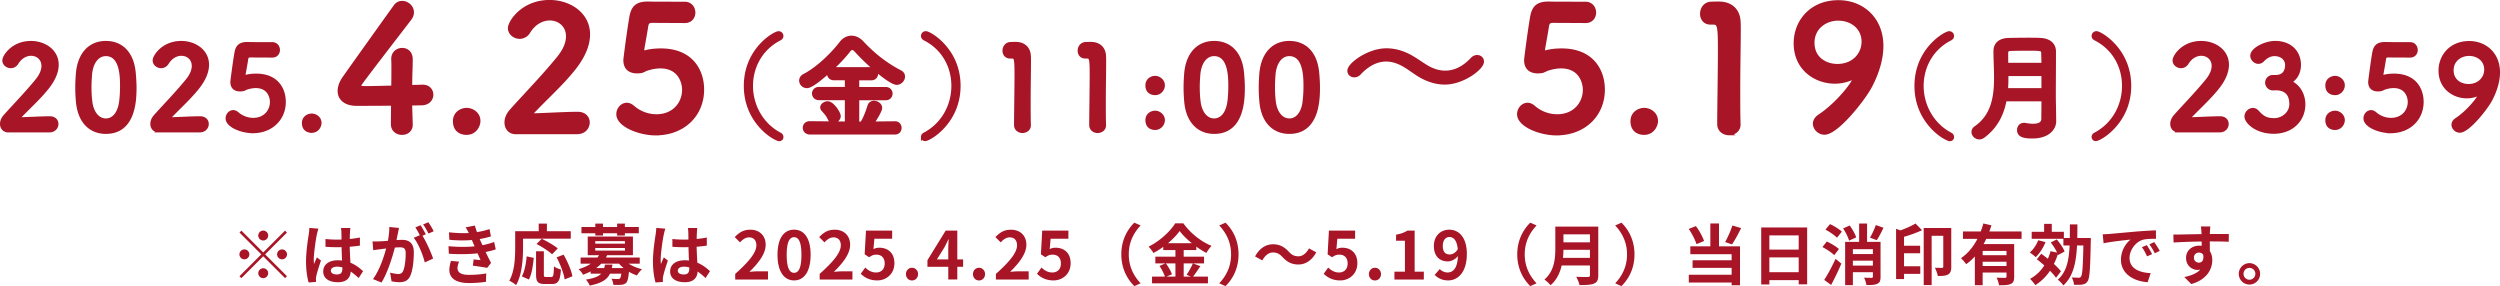 <svg data-name="レイヤー 2" xmlns="http://www.w3.org/2000/svg" width="756.68" height="86.6"><g data-name="レイヤー 1" fill="#a71527"><path d="M2.46 39.56C1.23 39.56.5 38.65.5 37.5c0-.77.31-1.61 1.02-2.38 2.42-2.73 6.48-6.9 9.56-10.68 1.4-1.68 1.96-3.22 1.96-4.48 0-2.21-1.68-3.57-3.64-3.57-1.5 0-3.15.81-4.31 2.7-.46.73-1.16 1.05-1.82 1.05-1.05 0-2.07-.77-2.07-1.86 0-1.23 2.66-5.39 8.16-5.39 4.06 0 7.91 2.52 7.91 6.69 0 2-.84 4.31-2.91 6.93-2.66 3.36-6.09 6.34-9 9.49 2.91-.04 6.86-.31 9.73-.31 1.44 0 2.1.91 2.1 1.82 0 1.02-.77 2.06-2.21 2.06H2.46zm21.03-8.64c-.14-1.5-.21-2.98-.21-4.45 0-1.33.07-2.7.18-4.13.49-6.09 3.82-9.45 8.58-9.45s7.98 3.22 8.54 9.07c.14 1.54.25 3.08.25 4.59 0 3.96-.31 13.48-8.79 13.48-4.66 0-7.98-3.22-8.54-9.1zm13.03.14c.21-1.54.31-3.26.31-4.94 0-2.7 0-9.63-4.8-9.63-2.45 0-4.31 2.24-4.66 5.99-.1 1.29-.18 2.59-.18 3.85 0 1.47.07 2.94.25 4.38.42 3.57 2.31 5.64 4.59 5.64s3.99-1.96 4.48-5.29zm11.44 8.5c-1.23 0-1.96-.91-1.96-2.06 0-.77.31-1.61 1.02-2.38 2.42-2.73 6.48-6.9 9.56-10.68 1.4-1.68 1.96-3.22 1.96-4.48 0-2.21-1.68-3.57-3.64-3.57-1.5 0-3.15.81-4.31 2.7-.46.73-1.16 1.05-1.82 1.05-1.05 0-2.07-.77-2.07-1.86 0-1.23 2.66-5.39 8.16-5.39 4.06 0 7.91 2.52 7.91 6.69 0 2-.84 4.31-2.91 6.93-2.66 3.36-6.09 6.34-9 9.49 2.91-.04 6.86-.31 9.73-.31 1.44 0 2.1.91 2.1 1.82 0 1.02-.77 2.06-2.21 2.06H47.95zm28.49.25c-3.22 0-7.67-1.68-7.67-3.99 0-1.05.81-2 1.82-2 .39 0 .81.18 1.23.53a7.313 7.313 0 004.8 1.82c3.64 0 5.57-2.66 5.57-5.32 0-1.37-.74-4.69-4.8-4.69-.94 0-1.92.21-2.77.49-.49.18-.81.46-1.37.49-.17 0-.35.04-.52.04-1.54 0-2.52-.7-2.52-2.38 0-.28.7-5.71 1.23-8.79.35-1.92 1.15-2.8 3.4-2.8h.25c1.02.04 1.54.04 7.28.04 1.23 0 1.86.95 1.86 1.89 0 .88-.6 1.79-1.79 1.79-.98 0-5.71-.03-6.76-.03-.67 0-.95.31-1.05.94-.17 1.23-.7 4.03-.81 4.73v.25c0 .28.07.38.28.38.17 0 .46-.1.81-.17.63-.14 1.58-.25 2.62-.25 6.27 0 8.47 4.24 8.47 8.05 0 5.11-3.82 9-9.56 9zm17.88-.11c-.94 0-2.45-.42-2.45-2.45 0-1.72 1.47-2.38 2.45-2.38 1.16 0 2.49.84 2.49 2.35 0 .91-.73 2.49-2.49 2.49zm30.1-2.12v.1c0 1.82-1.35 2.65-2.76 2.65s-2.86-.88-2.86-2.76.05-3.95.05-6.08c-5.04.05-10.4.05-10.92.05-3.48 0-5.25-1.72-5.25-4 0-1.2.47-2.6 1.46-4 3.12-4.42 11.7-16.43 15.44-21.63.57-.83 1.35-1.14 2.13-1.14 1.56 0 3.07 1.3 3.07 2.96 0 .62-.21 1.3-.73 1.98-15.24 19.81-15.24 19.86-15.24 20.23 0 .62.83.62 2.13.62 1.77 0 4.89-.1 7.96-.16.05-2.08.05-4.06.05-5.62 0-1.14 0-2.08-.05-2.76v-.21c0-1.82 1.4-2.81 2.81-2.81s2.7.94 2.7 2.96c0 2.44-.16 4.42-.16 8.27 1.92-.05 3.33-.1 3.59-.1h.16c1.72 0 2.65 1.25 2.65 2.55s-.99 2.65-3.02 2.7c-.62 0-1.87.05-3.38.05 0 1.72.1 3.8.16 6.14zm16.8 2.75c-1.4 0-3.64-.62-3.64-3.64 0-2.55 2.18-3.54 3.64-3.54 1.72 0 3.69 1.25 3.69 3.48 0 1.35-1.09 3.69-3.69 3.69zm14.87-.2c-1.82 0-2.91-1.35-2.91-3.07 0-1.14.47-2.39 1.51-3.54 3.59-4.06 9.62-10.24 14.2-15.86 2.08-2.5 2.91-4.78 2.91-6.66 0-3.28-2.5-5.3-5.41-5.3-2.24 0-4.68 1.2-6.4 4-.68 1.09-1.72 1.56-2.7 1.56-1.56 0-3.07-1.14-3.07-2.76 0-1.82 3.95-8.01 12.12-8.01 6.03 0 11.75 3.74 11.75 9.93 0 2.96-1.25 6.4-4.32 10.3-3.95 4.99-9.05 9.41-13.36 14.09 4.32-.05 10.19-.47 14.46-.47 2.13 0 3.12 1.35 3.12 2.7 0 1.51-1.14 3.07-3.28 3.07H156.1zm42.33.36c-4.78 0-11.39-2.5-11.39-5.93 0-1.56 1.2-2.96 2.7-2.96.57 0 1.2.26 1.82.78 2.13 1.87 4.73 2.7 7.12 2.7 5.41 0 8.27-3.95 8.27-7.9 0-2.03-1.09-6.97-7.12-6.97-1.4 0-2.86.31-4.11.73-.73.26-1.2.68-2.03.73-.26 0-.52.05-.78.05-2.29 0-3.74-1.04-3.74-3.54 0-.42 1.04-8.48 1.82-13.05.52-2.86 1.72-4.16 5.04-4.16h.36c1.51.05 2.29.05 10.82.05 1.82 0 2.76 1.4 2.76 2.81 0 1.3-.88 2.65-2.65 2.65-1.46 0-8.48-.05-10.04-.05-.99 0-1.4.47-1.56 1.4-.26 1.82-1.04 5.98-1.2 7.02v.36c0 .42.1.57.42.57.26 0 .68-.16 1.2-.26.94-.21 2.34-.36 3.9-.36 9.31 0 12.58 6.29 12.58 11.96 0 7.59-5.67 13.36-14.2 13.36zm37.42 1.73c-1.26 0-10.22-5.11-10.22-16.21s8.89-16.07 10.01-16.07c.59 0 .98.46.98.95 0 .31-.18.67-.6.88-5.78 2.94-8.61 8.58-8.61 14.25s2.94 11.59 8.65 14.6c.38.17.56.52.56.88 0 .39-.28.73-.77.73zm9.23-2.03c-1.05 0-1.61-.73-1.61-1.5s.56-1.51 1.61-1.51l11.13.1v-7.46h-8.33c-1.05 0-1.61-.77-1.61-1.51s.56-1.5 1.61-1.5h8.33V23.8h-3.78c-1.08 0-1.61-.74-1.61-1.51 0-.31.1-.63.31-.91-5.11 4.62-6.41 4.8-6.9 4.8-1.08 0-1.85-.88-1.85-1.79 0-.59.31-1.19 1.08-1.57 4.06-2.1 8.47-6.41 11.13-9.87.84-1.09 1.96-1.65 3.12-1.65s2.31.53 3.33 1.65c3.43 3.68 7.28 6.65 11.45 8.79.67.35.94.88.94 1.44 0 .98-.88 2-2.03 2-1.89 0-8.54-5.64-12.39-9.94-.39-.42-.73-.59-1.05-.59-.35 0-.7.21-.98.59-1.47 1.89-3.43 3.96-5.5 5.85.25-.17.56-.28.95-.28h11.27c1.05 0 1.58.77 1.58 1.5s-.52 1.51-1.58 1.51h-4.13v3.01h8.51c1.05 0 1.58.77 1.58 1.5s-.52 1.51-1.58 1.51h-8.51v7.46h1.23c.88-1.19 1.82-3.78 2.24-5.18.25-.81.84-1.12 1.51-1.12.94 0 1.96.7 1.96 1.65s-1.89 3.85-2.42 4.62l6.83-.07c.98 0 1.47.77 1.47 1.51s-.49 1.5-1.47 1.5h-25.83zm7.14-3.39c-.46 0-.91-.21-1.16-.77-.56-1.26-1.16-1.82-2.03-2.84a.938.938 0 01-.28-.67c0-.73.91-1.37 1.75-1.37 1.51 0 3.47 3.08 3.47 3.99s-.91 1.65-1.75 1.65zm27.02 4.69c0-.35.17-.7.56-.88 5.71-3.01 8.65-8.82 8.65-14.6s-2.83-11.31-8.61-14.25c-.42-.21-.59-.56-.59-.88 0-.49.38-.95.98-.95 1.12 0 10.01 5.04 10.01 16.07s-8.96 16.21-10.22 16.21c-.49 0-.77-.35-.77-.73zm30.24-1.72c-1.02 0-2.06-.67-2.06-1.93 0-3.26.14-10.71.14-15.33 0-4.9-.17-5.29-1.36-5.29h-.49c-1.19 0-1.79-.91-1.79-1.86 0-1.02.63-2.03 1.82-2.14.7-.04.98-.04 1.71-.04 2.42 0 3.96 1.44 4.06 3.75.04.46.04 1.08.04 1.85 0 2.8-.1 7.49-.1 12.5 0 2.17 0 4.38.07 6.55v.07c0 1.23-1.02 1.85-2.03 1.85zm22.75 0c-1.02 0-2.06-.67-2.06-1.93 0-3.26.14-10.71.14-15.33 0-4.9-.17-5.29-1.36-5.29h-.49c-1.19 0-1.79-.91-1.79-1.86 0-1.02.63-2.03 1.82-2.14.7-.04.98-.04 1.71-.04 2.42 0 3.96 1.44 4.06 3.75.04.46.04 1.08.04 1.85 0 2.8-.1 7.49-.1 12.5 0 2.17 0 4.38.07 6.55v.07c0 1.23-1.02 1.85-2.03 1.85zm14.95-13.93c0-1.72 1.47-2.38 2.45-2.38 1.16 0 2.45.98 2.45 2.35 0 1.26-1.02 2.49-2.45 2.49-.95 0-2.45-.42-2.45-2.45zm0 10.54c0-1.72 1.47-2.38 2.45-2.38 1.16 0 2.45.98 2.45 2.35 0 1.26-1.02 2.49-2.45 2.49-.95 0-2.45-.42-2.45-2.45zm11.76-5.46c-.14-1.5-.21-2.98-.21-4.45 0-1.33.07-2.7.18-4.13.49-6.09 3.82-9.45 8.58-9.45s7.98 3.22 8.54 9.07c.14 1.54.25 3.08.25 4.59 0 3.96-.31 13.48-8.79 13.48-4.66 0-7.98-3.22-8.54-9.1zm13.02.14c.21-1.54.31-3.26.31-4.94 0-2.7 0-9.63-4.8-9.63-2.45 0-4.31 2.24-4.66 5.99-.1 1.29-.18 2.59-.18 3.85 0 1.47.07 2.94.25 4.38.42 3.57 2.31 5.64 4.59 5.64s3.99-1.96 4.48-5.29zm9.73-.14c-.14-1.5-.21-2.98-.21-4.45 0-1.33.07-2.7.18-4.13.49-6.09 3.82-9.45 8.58-9.45s7.98 3.22 8.54 9.07c.14 1.54.24 3.08.24 4.59 0 3.96-.31 13.48-8.79 13.48-4.66 0-7.98-3.22-8.54-9.1zm13.02.14c.21-1.54.31-3.26.31-4.94 0-2.7 0-9.63-4.79-9.63-2.45 0-4.31 2.24-4.66 5.99-.1 1.29-.17 2.59-.17 3.85 0 1.47.07 2.94.25 4.38.42 3.57 2.31 5.64 4.59 5.64s3.99-1.96 4.48-5.29zm42.55-5.96c-2.5 0-4.84-.78-6.81-1.82-1.66-.88-3.17-2.08-4.73-3.07-1.87-1.2-3.95-2.08-6.19-2.08-2.55 0-5.3 1.14-8.06 4.06-.47.52-1.04.73-1.56.73-.88 0-1.61-.62-1.61-1.51 0-1.92 5.88-6.29 11.34-6.29 2.55 0 4.84.73 6.87 1.77 1.66.88 3.17 1.98 4.73 2.96 1.82 1.2 3.95 2.03 6.19 2.03 2.6 0 5.36-1.09 8.06-3.95.52-.57 1.09-.78 1.61-.78.88 0 1.56.62 1.56 1.51 0 1.98-5.88 6.45-11.39 6.45zm33.8 15.39c-4.78 0-11.39-2.5-11.39-5.93 0-1.56 1.2-2.96 2.7-2.96.57 0 1.2.26 1.82.78 2.13 1.87 4.73 2.7 7.12 2.7 5.41 0 8.27-3.95 8.27-7.9 0-2.03-1.09-6.97-7.12-6.97-1.4 0-2.86.31-4.11.73-.73.26-1.2.68-2.03.73-.26 0-.52.05-.78.05-2.29 0-3.74-1.04-3.74-3.54 0-.42 1.04-8.48 1.82-13.05.52-2.86 1.72-4.16 5.04-4.16h.36c1.51.05 2.29.05 10.82.05 1.82 0 2.76 1.4 2.76 2.81 0 1.3-.88 2.65-2.65 2.65-1.46 0-8.48-.05-10.04-.05-.99 0-1.4.47-1.56 1.4-.26 1.82-1.04 5.98-1.2 7.02v.36c0 .42.1.57.42.57.26 0 .68-.16 1.2-.26.94-.21 2.34-.36 3.9-.36 9.31 0 12.58 6.29 12.58 11.96 0 7.59-5.67 13.36-14.2 13.36zm26.58-.16c-1.4 0-3.64-.62-3.64-3.64 0-2.55 2.18-3.54 3.64-3.54 1.72 0 3.69 1.25 3.69 3.48 0 1.35-1.09 3.69-3.69 3.69zm25.68.11c-1.51 0-3.07-.99-3.07-2.86 0-4.84.21-15.91.21-22.78 0-7.28-.26-7.85-2.03-7.85h-.73c-1.77 0-2.65-1.35-2.65-2.76 0-1.51.94-3.02 2.7-3.17 1.04-.05 1.46-.05 2.55-.05 3.59 0 5.88 2.13 6.03 5.56.05.68.05 1.61.05 2.76 0 4.16-.16 11.13-.16 18.56 0 3.22 0 6.5.1 9.72v.1c0 1.82-1.51 2.76-3.02 2.76zm25.9-3.02c0-.78.42-1.61 1.4-2.29 5.51-3.59 10.66-10.24 10.66-11.49 0-.1-.05-.16-.16-.16s-.16.05-.31.1c-1.82.88-3.69 1.25-5.46 1.25-5.62 0-11.96-3.8-11.96-11.75 0-6.45 4.68-12.53 13.05-12.53 7.12 0 13.11 4.99 13.11 13.36 0 4.32-1.56 8.74-3.54 12.43-2.08 3.85-10.04 13.94-13.78 13.94-1.66 0-3.02-1.4-3.02-2.86zm7.18-31.67c-3.95 0-7.7 2.65-7.7 7.18 0 4.89 3.95 6.92 7.44 6.92 4.89 0 7.8-3.48 7.8-7.23 0-4.16-3.38-6.86-7.54-6.86zm33.77 36.47c-1.26 0-10.22-5.11-10.22-16.21s8.89-16.07 10.01-16.07c.6 0 .98.46.98.95 0 .31-.18.67-.6.88-5.78 2.94-8.61 8.58-8.61 14.25s2.94 11.59 8.65 14.6c.38.17.56.52.56.88 0 .39-.28.73-.77.73zm31.68-5.49c0 2.07-1.86 4.69-6.72 4.69-2.55 0-4.13-.39-4.13-2.07 0-.88.6-1.68 1.61-1.68.14 0 .24 0 .38.04.77.14 1.61.24 2.38.24 1.61 0 2.98-.45 2.98-2.03 0-1.72.04-3.68.04-5.74h-11.52c-.77 4.17-2.56 8.12-6.58 11.1-.42.31-.84.42-1.22.42-1.02 0-1.86-.84-1.86-1.75 0-.46.21-.95.77-1.33 5.22-3.61 6.06-9.35 6.06-15.12 0-2.73-.18-5.46-.18-7.98s1.82-3.5 4.2-3.54c1.57-.03 3.57-.07 5.5-.07 1.4 0 2.8 0 3.99.07 2.38.1 4.2 1.23 4.23 3.54v2.49c0 3.29-.04 6.79-.04 9.91 0 1.37 0 2.66.04 3.85l.07 4.94v.03zm-3.47-14.21h-10.99c0 1.54 0 3.08-.14 4.66h11.13v-4.66zm0-3.01c0-1.23-.04-2.42-.07-3.47-.04-1.16-.53-1.19-4.62-1.19-1.79 0-3.61.03-5.08.07-.81 0-1.29.31-1.29 1.12 0 1.08 0 2.28.03 3.47h11.03zm15.19 21.98c0-.35.17-.7.56-.88 5.71-3.01 8.64-8.82 8.64-14.6s-2.83-11.31-8.61-14.25c-.42-.21-.59-.56-.59-.88 0-.49.38-.95.98-.95 1.12 0 10.01 5.04 10.01 16.07s-8.96 16.21-10.22 16.21c-.49 0-.77-.35-.77-.73zm25.76-1.93c-1.22 0-1.96-.91-1.96-2.06 0-.77.32-1.61 1.01-2.38 2.42-2.73 6.48-6.9 9.56-10.68 1.4-1.68 1.96-3.22 1.96-4.48 0-2.21-1.68-3.57-3.64-3.57-1.5 0-3.15.81-4.31 2.7-.46.73-1.15 1.05-1.82 1.05-1.05 0-2.06-.77-2.06-1.86 0-1.23 2.66-5.39 8.16-5.39 4.06 0 7.91 2.52 7.91 6.69 0 2-.84 4.31-2.91 6.93-2.66 3.36-6.09 6.34-9 9.49 2.91-.04 6.86-.31 9.73-.31 1.44 0 2.1.91 2.1 1.82 0 1.02-.77 2.06-2.21 2.06h-12.53zm29.65-16.38c2.14-.07 3.15-1.47 3.15-3.54 0-1.75-1.5-3.15-3.64-3.15-1.68 0-2.8.88-3.71 1.82-.35.35-.81.52-1.23.52-.98 0-1.96-.91-1.96-1.96 0-1.96 4.03-3.99 7.07-3.99 4.45 0 7.28 2.84 7.28 6.76 0 2.38-1.12 4.24-2.84 5.15 4.1 1.89 4.17 6.09 4.17 6.76 0 4.94-3.78 8.44-9.07 8.44s-8.37-3.08-8.37-4.73c0-1.12 1.01-2.1 2.06-2.1.46 0 .95.21 1.37.67 1.58 1.75 2.7 2.42 5.11 2.42s5.04-1.86 5.04-4.76c0-3.57-2.14-4.66-4.62-4.66h-.32c-.21 0-.39.04-.52.04-1.09 0-1.86-.95-1.86-1.86s.73-1.82 1.82-1.82h1.05zm15.33 2.66c0-1.72 1.47-2.38 2.45-2.38 1.16 0 2.45.98 2.45 2.35 0 1.26-1.02 2.49-2.45 2.49-.95 0-2.45-.42-2.45-2.45zm0 10.54c0-1.72 1.47-2.38 2.45-2.38 1.16 0 2.45.98 2.45 2.35 0 1.26-1.02 2.49-2.45 2.49-.95 0-2.45-.42-2.45-2.45zm19.21 3.43c-3.22 0-7.67-1.68-7.67-3.99 0-1.05.8-2 1.82-2 .38 0 .8.18 1.22.53a7.313 7.313 0 004.8 1.82c3.64 0 5.57-2.66 5.57-5.32 0-1.37-.73-4.69-4.79-4.69-.95 0-1.93.21-2.77.49-.49.18-.8.46-1.37.49-.17 0-.35.04-.53.04-1.54 0-2.52-.7-2.52-2.38 0-.28.7-5.71 1.22-8.79.35-1.92 1.16-2.8 3.4-2.8h.25c1.02.04 1.54.04 7.28.04 1.22 0 1.86.95 1.86 1.89 0 .88-.6 1.79-1.79 1.79-.98 0-5.71-.03-6.76-.03-.67 0-.95.31-1.05.94-.17 1.23-.7 4.03-.8 4.73v.25c0 .28.07.38.28.38.18 0 .46-.1.81-.17.63-.14 1.58-.25 2.62-.25 6.27 0 8.47 4.24 8.47 8.05 0 5.11-3.82 9-9.56 9zm18.97-2.07c0-.52.28-1.08.95-1.54 3.71-2.42 7.18-6.9 7.18-7.74 0-.07-.04-.1-.11-.1s-.1.04-.21.07c-1.23.59-2.49.84-3.68.84-3.78 0-8.05-2.56-8.05-7.91 0-4.34 3.15-8.44 8.79-8.44 4.8 0 8.82 3.36 8.82 9 0 2.91-1.05 5.88-2.38 8.37-1.4 2.59-6.76 9.38-9.28 9.38-1.12 0-2.03-.94-2.03-1.93zm4.83-21.31c-2.66 0-5.18 1.79-5.18 4.83 0 3.29 2.66 4.66 5.01 4.66 3.29 0 5.25-2.35 5.25-4.87 0-2.8-2.28-4.62-5.08-4.62z" stroke="#a71527" stroke-miterlimit="10"/><path d="M79.67 76.41l6.6-6.6.58.58-6.6 6.6 6.6 6.6-.58.58-6.6-6.6-6.62 6.62-.58-.58 6.62-6.62-6.6-6.6.58-.58 6.6 6.6zm-4.2.58c0 .82-.68 1.5-1.5 1.5s-1.5-.68-1.5-1.5.68-1.5 1.5-1.5 1.5.68 1.5 1.5zm4.2-4.2c-.82 0-1.5-.68-1.5-1.5s.68-1.5 1.5-1.5 1.5.68 1.5 1.5-.68 1.5-1.5 1.5zm0 8.4c.82 0 1.5.68 1.5 1.5s-.68 1.5-1.5 1.5-1.5-.68-1.5-1.5.68-1.5 1.5-1.5zm4.2-4.2c0-.82.68-1.5 1.5-1.5s1.5.68 1.5 1.5-.68 1.5-1.5 1.5-1.5-.68-1.5-1.5zm12.52-7.78c-.16.4-.4 1.4-.48 1.76-.3 1.32-.94 5.68-.94 7.66 0 .4.02.88.08 1.28.26-.7.58-1.36.88-2.02l1.22.98c-.56 1.62-1.2 3.64-1.42 4.72-.06.28-.12.7-.1.92 0 .2 0 .54.02.82l-2.24.16c-.4-1.38-.78-3.64-.78-6.32 0-3 .58-6.74.82-8.26.08-.56.18-1.32.18-1.94l2.76.24zm12.16 14.95a20.2 20.2 0 00-2.4-1.98c-.12 1.88-1.2 3.24-3.88 3.24s-4.44-1.16-4.44-3.24 1.7-3.4 4.4-3.4c.46 0 .9.02 1.3.08-.06-1.22-.12-2.66-.14-4.06-.48.02-.96.02-1.42.02-1.16 0-2.28-.04-3.46-.12v-2.36c1.14.12 2.28.18 3.46.18.46 0 .94 0 1.4-.02-.02-.98-.02-1.78-.04-2.2 0-.3-.06-.9-.12-1.3h2.84c-.06.38-.1.86-.12 1.28-.02.44-.06 1.18-.06 2.06 1.08-.12 2.12-.26 3.06-.46v2.46c-.96.14-2 .26-3.08.34.04 1.92.14 3.5.22 4.84 1.66.68 2.9 1.7 3.82 2.56l-1.34 2.08zm-4.92-3.23c-.52-.14-1.06-.22-1.6-.22-1.12 0-1.88.46-1.88 1.2 0 .8.8 1.16 1.84 1.16 1.22 0 1.64-.64 1.64-1.8v-.34zm17.14-11.94c-.12.52-.24 1.14-.34 1.64-.12.6-.28 1.32-.42 2.04.66-.04 1.26-.08 1.66-.08 2.1 0 3.58.94 3.58 3.78 0 2.34-.28 5.5-1.12 7.22-.66 1.38-1.74 1.82-3.26 1.82-.74 0-1.7-.12-2.36-.28l-.44-2.62c.76.22 1.92.42 2.44.42.66 0 1.16-.2 1.48-.86.54-1.1.8-3.46.8-5.42 0-1.58-.68-1.8-1.92-1.8-.32 0-.8.04-1.36.08-.78 3-2.22 7.66-4.04 10.58l-2.58-1.04c1.92-2.6 3.28-6.56 3.98-9.26-.7.08-1.32.16-1.7.22-.56.06-1.58.2-2.2.3l-.22-2.68c.72.06 1.38.02 2.1 0 .62-.02 1.56-.08 2.56-.16.28-1.52.44-2.96.42-4.2l2.94.3zm7.1 2.36c1.16 1.82 2.64 5.16 3.22 6.9l-2.52 1.18c-.52-2.2-1.92-5.7-3.34-7.46l1.84-.78c-.4-.76-.9-1.72-1.36-2.36l1.58-.66c.5.74 1.2 2 1.6 2.74l-1.02.44zm1.82-.66c-.42-.84-1.06-2.02-1.62-2.76l1.58-.66c.54.76 1.28 2.02 1.62 2.72l-1.58.7zm20.36 4.78c-.82.3-1.9.56-3.06.8.5 1.06 1.06 2.22 1.64 3.3l-1.18 1.5c-1.1-.2-3-.5-4.32-.66l.22-1.9c.78.1 1.56.16 2.1.22l-.9-2.06c-2.48.28-5.7.34-8.7.12l-.1-2.28c2.96.28 5.66.28 7.9.04l-.34-.78-.48-1.12c-1.94.16-4.42.16-6.82-.08l-.12-2.26c2.26.24 4.24.32 6 .22v-.02c-.36-.72-.62-1.16-.96-1.7l2.82-.54c.14.6.36 1.28.62 1.98 1.34-.22 2.62-.52 3.8-.92l.42 2.22c-1.02.3-2.1.58-3.4.8l.38.86.46 1c1.52-.3 2.66-.64 3.54-.98l.48 2.24zm-11.1 3.72c-.26.6-.48 1.44-.48 1.92 0 1.24.88 2.08 3.46 2.08 1.88 0 3.84-.16 5.24-.44l-.08 2.54c-1.1.18-3.12.38-5.1.38-3.7 0-5.98-1.26-5.98-4 0-.9.26-1.96.48-2.7l2.46.22zm19.36-4.18c0 3.22-.3 8.16-2.1 11.28-.44-.4-1.5-1.08-2.06-1.34 1.64-2.86 1.78-7.06 1.78-9.94v-5.04h7.12v-2.3h2.48v2.3h7.22v2.26h-14.44v2.78zm-.36 8.64c.84-1.52 1.26-3.84 1.46-6.06l2.14.46c-.22 2.3-.58 4.94-1.48 6.54l-2.12-.94zm8.92.18c.6 0 .72-.46.8-3.22.5.42 1.48.8 2.1.96-.22 3.42-.82 4.38-2.68 4.38h-2.22c-2.12 0-2.62-.7-2.62-2.92v-6.98h2.36v6.96c0 .72.08.82.64.82h1.62zm.22-6.86c-.96-.94-3.06-2.28-4.7-3.12l1.58-1.58c1.6.78 3.76 1.98 4.84 2.92l-1.72 1.78zm3.5.1c1.18 2.08 2.34 4.72 2.66 6.54l-2.34.96c-.26-1.78-1.3-4.56-2.44-6.68l2.12-.82zm19.66 2.72c1.14.72 2.58 1.34 4.06 1.68-.5.46-1.18 1.3-1.52 1.9-.82-.28-1.66-.66-2.42-1.12-.18 1.94-.42 2.9-.86 3.36-.42.38-.88.52-1.46.58-.52.06-1.44.04-2.4.02-.04-.58-.26-1.36-.58-1.86.8.08 1.58.1 1.92.1.3 0 .48-.04.64-.18.18-.18.32-.6.42-1.44h-3.42c-.84 1.74-2.52 2.88-6.14 3.6-.2-.56-.74-1.38-1.14-1.82 2.46-.38 3.84-.96 4.62-1.78h-3.2v-.68c-.7.36-1.48.7-2.3 1-.24-.54-.9-1.34-1.36-1.68 1.54-.46 2.76-1.02 3.74-1.68h-3.12v-1.84h5.1c.18-.24.34-.48.48-.72h-3.42v-5.64h13.68v5.64h-7.8c-.12.24-.24.48-.38.72h10.24v1.84h-3.38zm-10.06-9.2h-4.2v-1.88h4.2v-1.04h2.32v1.04h4.28v-1.04h2.34v1.04h4.22v1.88h-4.22v.7h-2.34v-.7h-4.28v.7h-2.32v-.7zm-.02 3.16h9v-.78h-9v.78zm0 2.1h9v-.8h-9v.8zm5.2 4.24c-.04.36-.1.7-.18 1.04h3.56c-.52-.42-.98-.86-1.4-1.34h-5.36c-.46.48-.96.92-1.56 1.34h2.46c.08-.32.14-.66.2-1.04h2.28zm16.02-10.88c-.16.4-.4 1.4-.48 1.76-.3 1.32-.94 5.68-.94 7.66 0 .4.02.88.08 1.28.26-.7.58-1.36.88-2.02l1.22.98c-.56 1.62-1.2 3.64-1.42 4.72-.06.28-.12.7-.1.92 0 .2 0 .54.02.82l-2.24.16c-.4-1.38-.78-3.64-.78-6.32 0-3 .58-6.74.82-8.26.08-.56.18-1.32.18-1.94l2.76.24zm12.16 14.95a20.2 20.2 0 00-2.4-1.98c-.12 1.88-1.2 3.24-3.88 3.24s-4.44-1.16-4.44-3.24 1.7-3.4 4.4-3.4c.46 0 .9.02 1.3.08-.06-1.22-.12-2.66-.14-4.06-.48.02-.96.02-1.42.02-1.16 0-2.28-.04-3.46-.12v-2.36c1.14.12 2.28.18 3.46.18.46 0 .94 0 1.4-.02-.02-.98-.02-1.78-.04-2.2 0-.3-.06-.9-.12-1.3h2.84c-.06.38-.1.86-.12 1.28-.02.44-.06 1.18-.06 2.06 1.08-.12 2.12-.26 3.06-.46v2.46c-.96.14-2 .26-3.08.34.04 1.92.14 3.5.22 4.84 1.66.68 2.9 1.7 3.82 2.56l-1.34 2.08zm-4.92-3.23c-.52-.14-1.06-.22-1.6-.22-1.12 0-1.88.46-1.88 1.2 0 .8.8 1.16 1.84 1.16 1.22 0 1.64-.64 1.64-1.8v-.34zm13.9 1.97c4.02-3.6 6.4-6.38 6.4-8.66 0-1.5-.82-2.4-2.22-2.4-1.08 0-1.98.7-2.72 1.52l-1.6-1.6c1.36-1.44 2.68-2.24 4.7-2.24 2.8 0 4.66 1.8 4.66 4.56s-2.22 5.56-4.92 8.2c.74-.08 1.72-.16 2.4-.16h3.22v2.48h-9.92v-1.7zm12.8-5.77c0-5.12 2-7.62 5.02-7.62s5 2.52 5 7.62-2 7.74-5 7.74-5.02-2.64-5.02-7.74zm7.24 0c0-4.14-.96-5.34-2.22-5.34s-2.24 1.2-2.24 5.34.96 5.44 2.24 5.44 2.22-1.28 2.22-5.44zm5.52 5.77c4.02-3.6 6.4-6.38 6.4-8.66 0-1.5-.82-2.4-2.22-2.4-1.08 0-1.98.7-2.72 1.52l-1.6-1.6c1.36-1.44 2.68-2.24 4.7-2.24 2.8 0 4.66 1.8 4.66 4.56s-2.22 5.56-4.92 8.2c.74-.08 1.72-.16 2.4-.16h3.22v2.48h-9.92v-1.7zm12.44-.05l1.36-1.88c.84.82 1.88 1.5 3.26 1.5 1.54 0 2.62-.98 2.62-2.72s-1-2.68-2.5-2.68c-.88 0-1.36.22-2.22.78l-1.34-.88.4-7.18h7.92v2.46h-5.38l-.28 3.14c.58-.28 1.1-.42 1.78-.42 2.48 0 4.56 1.48 4.56 4.7s-2.44 5.2-5.18 5.2c-2.34 0-3.9-.92-5-2.02zm13.68.11c0-1.08.78-1.92 1.82-1.92s1.84.84 1.84 1.92-.78 1.92-1.84 1.92-1.82-.84-1.82-1.92zm17.3-2.21h-1.76v3.84h-2.74v-3.84h-6.3v-2l5.52-8.96h3.52v8.72h1.76v2.24zm-4.5-2.24v-3.02c0-.86.08-2.2.12-3.06h-.08c-.36.78-.76 1.6-1.18 2.4l-2.3 3.68h3.44zm7.48 4.45c0-1.08.78-1.92 1.82-1.92s1.84.84 1.84 1.92-.78 1.92-1.84 1.92-1.82-.84-1.82-1.92zm6.94-.06c4.02-3.6 6.4-6.38 6.4-8.66 0-1.5-.82-2.4-2.22-2.4-1.08 0-1.98.7-2.72 1.52l-1.6-1.6c1.36-1.44 2.68-2.24 4.7-2.24 2.8 0 4.66 1.8 4.66 4.56s-2.22 5.56-4.92 8.2c.74-.08 1.72-.16 2.4-.16h3.22v2.48h-9.92v-1.7zm12.44-.05l1.36-1.88c.84.82 1.88 1.5 3.26 1.5 1.54 0 2.62-.98 2.62-2.72s-1-2.68-2.5-2.68c-.88 0-1.36.22-2.22.78l-1.34-.88.4-7.18h7.92v2.46h-5.38l-.28 3.14c.58-.28 1.1-.42 1.78-.42 2.48 0 4.56 1.48 4.56 4.7s-2.44 5.2-5.18 5.2c-2.34 0-3.9-.92-5-2.02zm25.52-5.86c0-4.28 1.78-7.48 3.94-9.6l1.9.84c-2 2.16-3.58 4.92-3.58 8.76s1.58 6.6 3.58 8.76l-1.9.84c-2.16-2.12-3.94-5.32-3.94-9.6zm23.94 3.56c-.76 1.1-1.54 2.32-2.24 3.16h4.52v2.04h-16.92v-2.04h3.9c-.3-.9-.96-2.24-1.66-3.22l1.82-.78h-3.06v-2.04h6.08v-1.98h-3.68v-.98c-.94.68-1.96 1.32-2.98 1.86-.3-.56-.96-1.42-1.48-1.92 3.4-1.66 6.6-4.66 8.08-7.06h2.46c2.16 3.02 5.38 5.54 8.54 6.82-.6.6-1.14 1.4-1.58 2.14-1-.52-2.04-1.18-3.04-1.9v1.04h-3.82v1.98h6.16v2.04h-6.16v4h2.18l-1.3-.54c.66-.94 1.46-2.4 1.9-3.46l2.28.84zm-10.46-.84c.76 1.02 1.54 2.38 1.84 3.3l-1.64.7h2.7v-4h-2.9zm7.86-6.1c-1.48-1.2-2.8-2.5-3.68-3.7-.86 1.2-2.1 2.5-3.54 3.7h7.22zm14.14 3.38c0 4.28-1.78 7.48-3.94 9.6l-1.9-.84c2-2.16 3.58-4.92 3.58-8.76s-1.58-6.6-3.58-8.76l1.9-.84c2.16 2.12 3.94 5.32 3.94 9.6zm13.36.86c-.86-.9-1.58-1.44-2.98-1.44-1.28 0-2.42.98-3.18 2.4l-2.2-1.2c1.34-2.48 3.3-3.68 5.44-3.68 1.9 0 3.36.72 4.72 2.2.86.92 1.6 1.44 2.98 1.44 1.28 0 2.42-.98 3.18-2.4l2.2 1.2c-1.34 2.48-3.3 3.68-5.44 3.68-1.9 0-3.36-.72-4.72-2.2zm12.42 5l1.36-1.88c.84.82 1.88 1.5 3.26 1.5 1.54 0 2.62-.98 2.62-2.72s-1-2.68-2.5-2.68c-.88 0-1.36.22-2.22.78l-1.34-.88.4-7.18h7.92v2.46h-5.38l-.28 3.14c.58-.28 1.1-.42 1.78-.42 2.48 0 4.56 1.48 4.56 4.7s-2.44 5.2-5.18 5.2c-2.34 0-3.9-.92-5-2.02zm13.68.11c0-1.08.78-1.92 1.82-1.92s1.84.84 1.84 1.92-.78 1.92-1.84 1.92-1.82-.84-1.82-1.92zm7.72-.75h3.18v-9.36h-2.68v-1.82c1.48-.28 2.5-.66 3.44-1.24h2.18v12.42h2.78v2.38h-8.9v-2.38zm13.72-.78c.54.58 1.46 1.04 2.34 1.04 1.66 0 3.04-1.26 3.16-4.98-.76 1-2.02 1.62-3.04 1.62-2.46 0-4.24-1.52-4.24-4.66s2.12-4.94 4.66-4.94c2.8 0 5.32 2.2 5.32 7.34 0 5.6-2.74 8.02-5.68 8.02-1.84 0-3.18-.78-4.06-1.68l1.54-1.76zm5.46-6c-.26-2.7-1.28-3.7-2.54-3.7-1.1 0-2 .9-2 2.72s.82 2.56 2.1 2.56c.8 0 1.72-.44 2.44-1.58zm18 1.56c0-4.28 1.78-7.48 3.94-9.6l1.9.84c-2 2.16-3.58 4.92-3.58 8.76s1.58 6.6 3.58 8.76l-1.9.84c-2.16-2.12-3.94-5.32-3.94-9.6zm24.52 6.3c0 1.44-.34 2.12-1.26 2.52-.96.42-2.36.46-4.42.46-.14-.7-.62-1.84-1-2.5 1.4.08 3.08.06 3.52.06.48 0 .64-.16.64-.58v-2.9h-8.56c-.52 2.24-1.52 4.42-3.38 5.98-.36-.5-1.32-1.38-1.84-1.72 3.02-2.58 3.3-6.4 3.3-9.44v-6.58h13v14.7zm-2.52-5.24v-2.44h-8.02c-.02.76-.06 1.6-.14 2.44h8.16zm-8.02-7.14v2.44h8.02v-2.44h-8.02zm21.5 6.08c0 4.28-1.78 7.48-3.94 9.6l-1.9-.84c2-2.16 3.58-4.92 3.58-8.76s-1.58-6.6-3.58-8.76l1.9-.84c2.16 2.12 3.94 5.32 3.94 9.6zm18.76-3.1c-.38-1.26-1.36-3.2-2.34-4.6l2.16-.86c1.06 1.38 2.04 3.22 2.48 4.5l-2.3.96zm6.82.66h6.36v11.78h-2.54v-.82h-12.96v-2.36h12.96v-2.08h-11.82v-2.3h11.82v-1.84h-12.5v-2.38h6.06v-6.92h2.62v6.92zm6.7-5.52c-.88 1.78-1.9 3.68-2.76 4.94l-2.08-.72c.78-1.38 1.7-3.44 2.18-5l2.66.78zm19.98-.18v17.2h-2.56v-1.26h-8.88v1.3h-2.46V68.85h13.9zm-11.44 2.4v4.3h8.88v-4.3h-8.88zm8.88 11.14v-4.48h-8.88v4.48h8.88zm10.76-5.16c-.74-.76-2.32-1.8-3.58-2.46l1.34-1.68c1.24.58 2.86 1.54 3.66 2.28l-1.42 1.86zm-3.04 7.49c1-1.52 2.36-4.04 3.44-6.38l1.76 1.44c-.92 2.14-2.02 4.44-3.1 6.46l-2.1-1.52zm1.76-16.89c1.24.56 2.8 1.52 3.58 2.28l-1.48 1.84c-.7-.76-2.26-1.8-3.48-2.46l1.38-1.66zm5.76 5c-.24-.98-1.02-2.54-1.8-3.7l2-.88c.8 1.1 1.66 2.56 1.96 3.6l-2.16.98zm9.54 10.9c0 1.16-.2 1.78-.96 2.14-.74.38-1.82.4-3.32.4-.08-.64-.4-1.62-.72-2.24.92.06 1.96.06 2.28.06.3-.02.4-.12.4-.38v-1.32h-6.06v3.9h-2.34V73.21h4.24v-5.56h2.4v5.56h4.08v10.52zm-8.38-8.3v1.46h6.06v-1.46h-6.06zm6.06 4.96v-1.5h-6.06v1.5h6.06zm3.2-11.46c-.64 1.4-1.4 2.82-2.02 3.76l-2.06-.76c.6-1.02 1.36-2.62 1.76-3.82l2.32.82zm11.66.74c-1.64.78-3.6 1.46-5.44 2v2.7h4.88v2.28h-4.88v3.94h4.92v2.3h-4.92v1.58h-2.4V69.25l1.3.48c1.7-.58 3.42-1.38 4.58-2.08l1.96 2.02zm8.86 11.08c0 1.12-.22 1.9-.96 2.32-.76.42-1.76.46-3.12.46-.1-.68-.52-1.86-.9-2.5.92.04 1.88.04 2.18.04.3-.02.38-.12.38-.38v-9.32h-3.52v14.9h-2.4V69.01h8.34v11.74zm10.58-8.46c-.24.54-.5 1.06-.8 1.58h9.26v9.88c0 1.18-.22 1.82-1.04 2.18-.78.38-1.92.4-3.54.4-.1-.66-.42-1.66-.72-2.3 1.02.06 2.18.06 2.52.06.34-.02.46-.12.46-.4v-1.2h-7.22v3.82h-2.36v-8.7c-.8.88-1.66 1.68-2.64 2.34-.34-.52-1.1-1.38-1.56-1.82 2.12-1.42 3.78-3.52 4.98-5.84h-4.38v-2.24h5.38c.32-.82.58-1.62.78-2.42l2.46.56c-.2.62-.4 1.24-.64 1.86h9.76v2.24h-10.7zm6.14 3.66h-7.22v1.28h7.22v-1.28zm0 4.56v-1.3h-7.22v1.3h7.22zm11.8-7.24c-.66 1.72-1.8 3.46-2.96 4.56-.4-.38-1.28-1.08-1.8-1.42 1.08-.88 2.02-2.3 2.56-3.7l2.2.56zm3.18 10.79c-.42-.62-1.08-1.36-1.82-2.1-1.2 1.78-2.7 3.24-4.44 4.34-.32-.5-1.12-1.46-1.6-1.9 1.78-.96 3.22-2.34 4.32-4.06-.76-.68-1.54-1.32-2.26-1.88l1.34-1.66c.64.46 1.32.98 2 1.52.32-.72.58-1.5.8-2.3l1.98.42c-.44-.98-1.2-2.14-1.92-3.06l1.84-.92c.94 1.1 1.98 2.62 2.36 3.66l-1.98 1.06-.08-.22c-.32 1.04-.72 2.02-1.18 2.92.88.8 1.64 1.58 2.14 2.24l-1.5 1.94zm10.54-12.03s0 .76-.02 1.06c-.16 8.22-.32 11.14-.96 12.04-.46.66-.92.88-1.58.98-.62.12-1.56.1-2.54.08-.04-.66-.3-1.58-.68-2.22.9.06 1.72.08 2.1.08.3 0 .5-.06.7-.34.42-.54.6-2.98.72-9.42h-1.92c-.26 5.14-1.12 9.34-4.14 12.1-.36-.56-1.14-1.36-1.68-1.74 2.66-2.34 3.38-5.88 3.58-10.36h-1.88v-2.02h-9.6v-2.12h3.76v-2.4h2.32v2.4h3.66v1.88h1.8c.02-1.3.02-2.68.02-4.12h2.28c0 1.42-.02 2.8-.04 4.12h4.1zm5.54-1.22c1.66-.14 4.94-.44 8.56-.76 2.04-.16 4.2-.28 5.6-.34l.02 2.56c-1.06 0-2.76.02-3.82.26-2.4.64-4.18 3.2-4.18 5.54 0 3.26 3.04 4.44 6.4 4.6l-.92 2.74c-4.16-.26-8.08-2.5-8.08-6.8 0-2.86 1.58-5.1 2.92-6.1-1.72.18-5.88.62-8.18 1.12l-.26-2.72c.8-.02 1.56-.06 1.94-.1zm13 6.1l-1.52.68c-.5-1.1-.92-1.88-1.56-2.78l1.48-.62c.48.72 1.22 1.92 1.6 2.72zm2.32-.98l-1.5.72c-.54-1.08-1-1.82-1.64-2.7l1.46-.68c.5.7 1.26 1.88 1.68 2.66zm20.88-2.76c-1.2-.06-3.06-.1-5.74-.1.02 1 .02 2.08.02 2.94.5.74.74 1.7.74 2.74 0 2.58-1.52 5.86-6.36 7.22l-2.1-2.12c2-.42 3.74-1.08 4.84-2.26-.28.06-.58.1-.9.1-1.54 0-3.42-1.22-3.42-3.64 0-2.24 1.8-3.7 3.96-3.7.28 0 .54.02.78.06l-.02-1.32c-3 .04-6.06.16-8.5.3l-.06-2.4c2.26 0 5.86-.1 8.52-.14 0-.24 0-.46-.02-.6-.04-.64-.1-1.4-.18-1.72h2.88c-.06.32-.12 1.38-.14 1.7 0 .16-.02.36-.02.6 2 0 4.7-.02 5.74 0l-.02 2.34zm-9.02 6.32c.82 0 1.56-.62 1.3-2.34-.28-.48-.74-.7-1.3-.7-.76 0-1.52.52-1.52 1.56 0 .92.74 1.48 1.52 1.48zm18.52 3.39c0 1.78-1.44 3.24-3.24 3.24s-3.22-1.46-3.22-3.24 1.46-3.24 3.22-3.24 3.24 1.46 3.24 3.24zm-1.44 0c0-1-.8-1.8-1.8-1.8s-1.78.8-1.78 1.8.82 1.78 1.78 1.78 1.8-.78 1.8-1.78z"/></g></svg>
